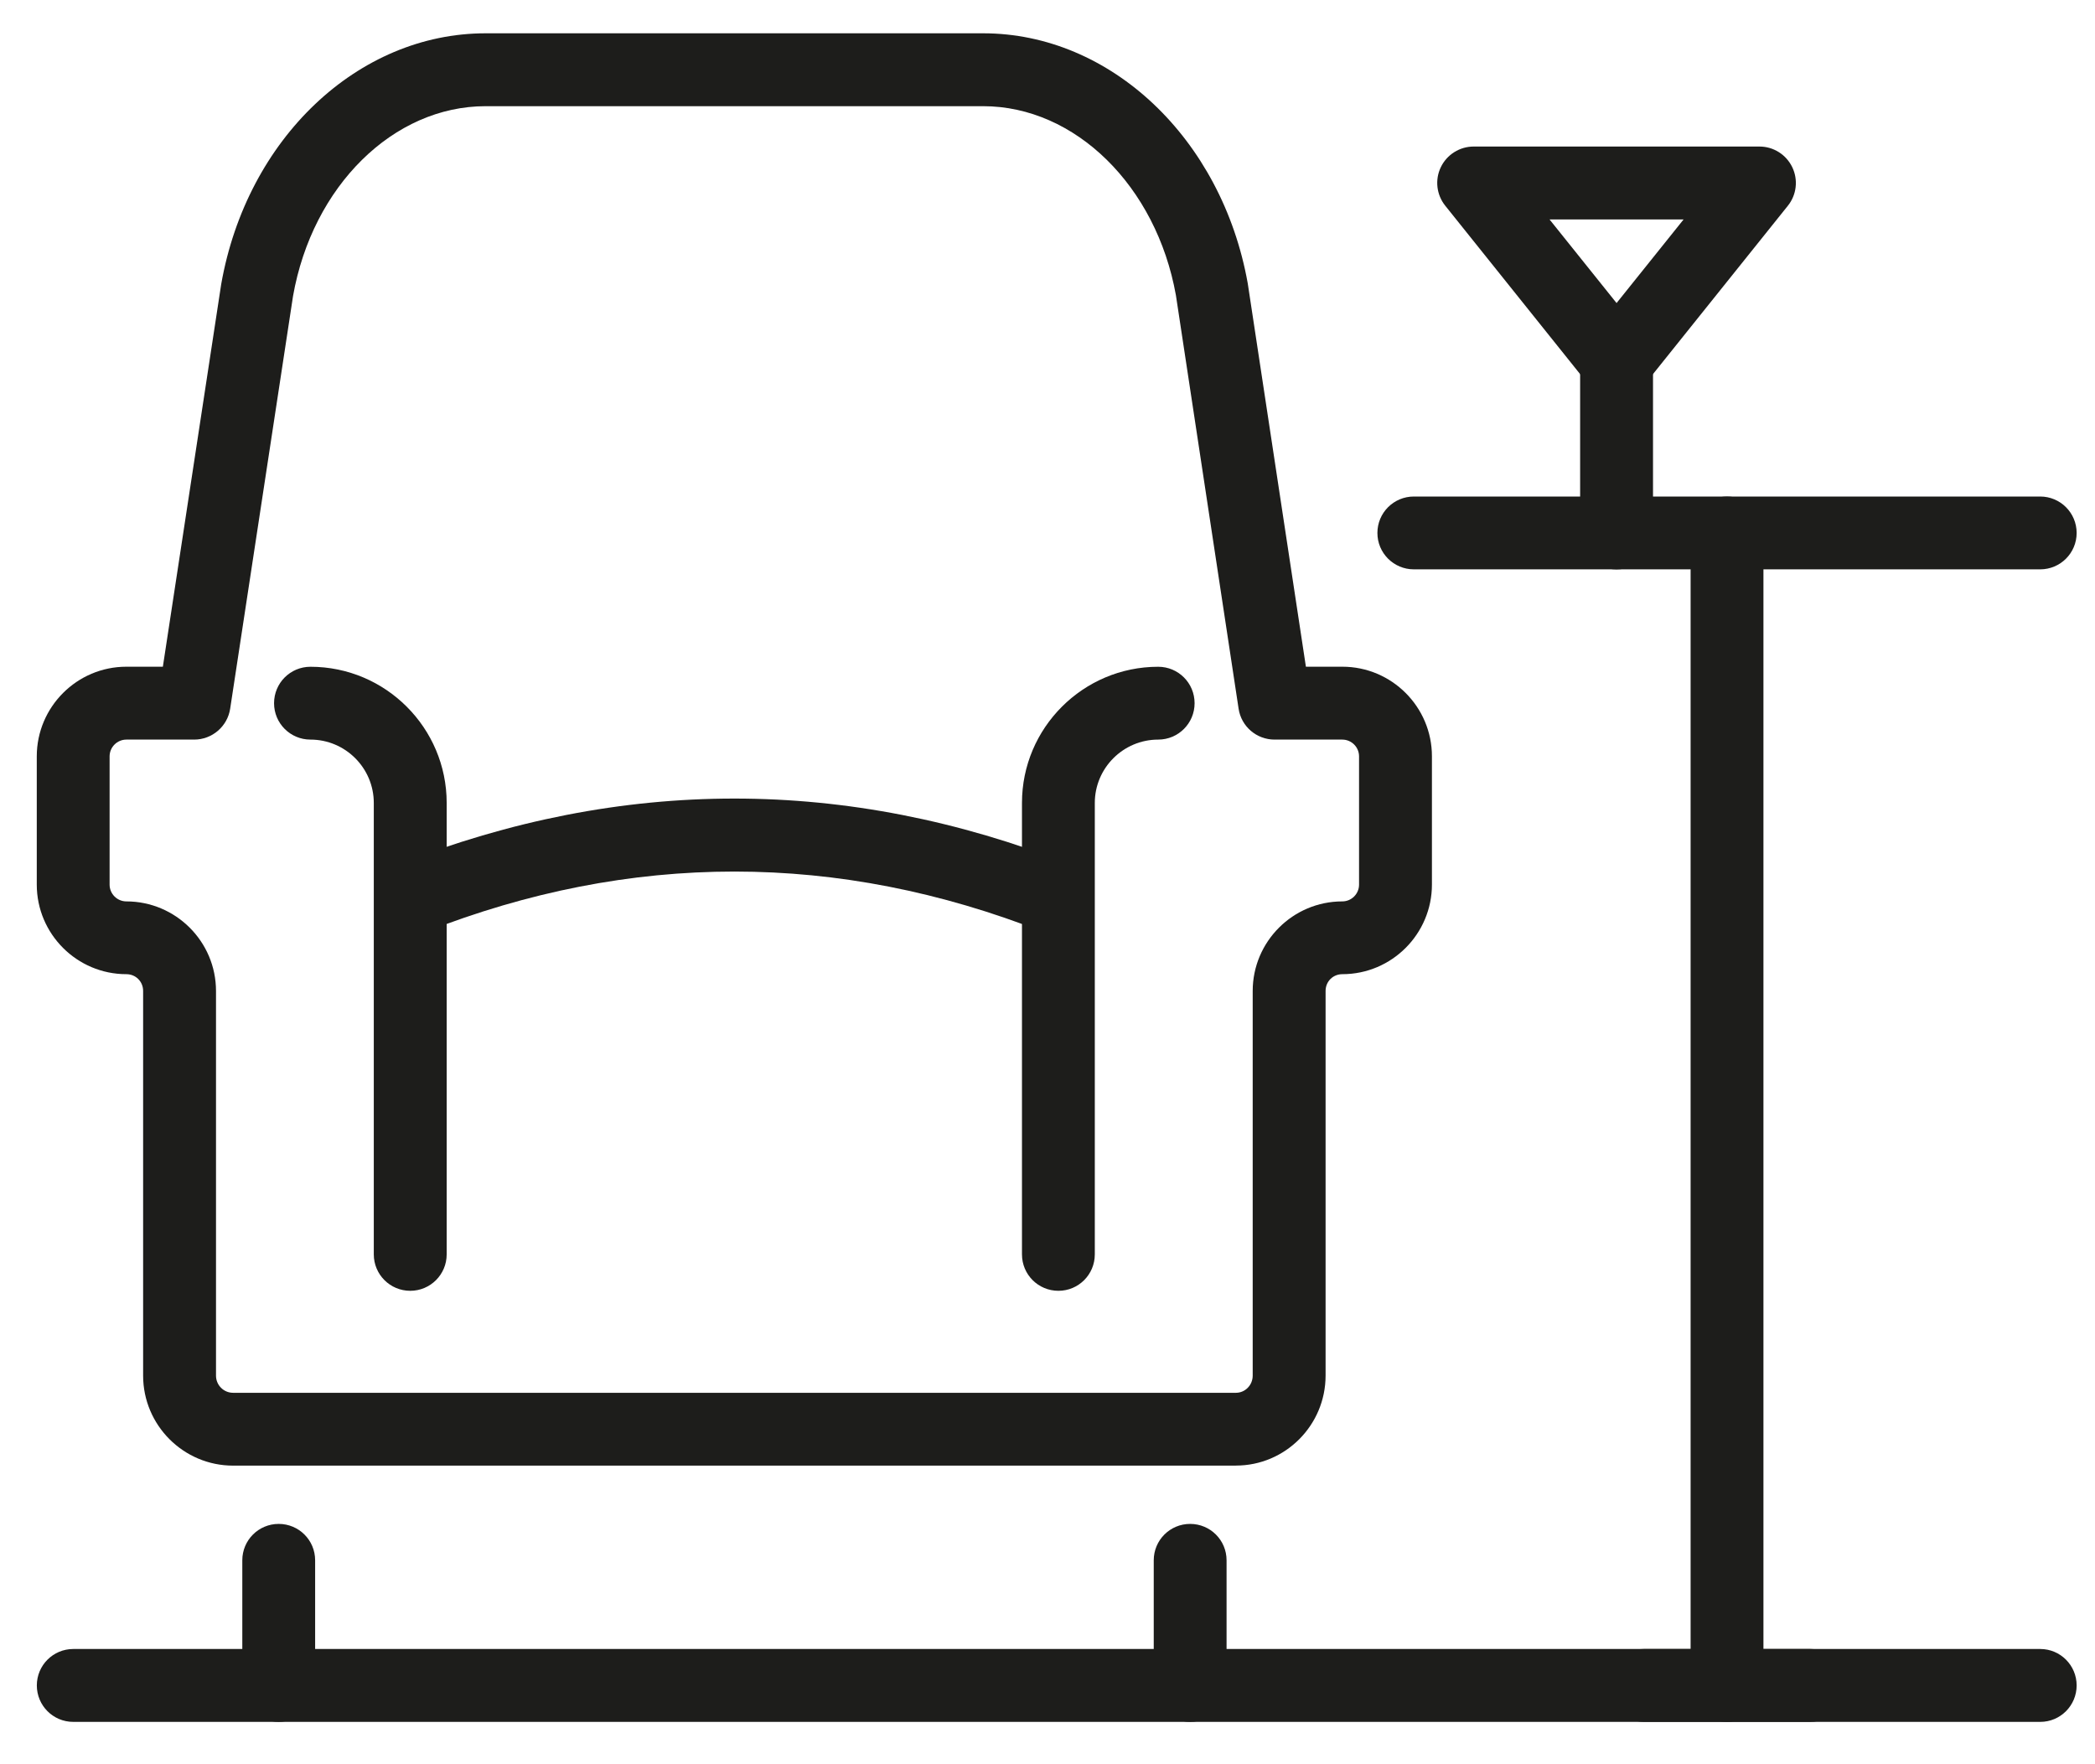<svg width="38" height="32" viewBox="0 0 38 32" fill="none" xmlns="http://www.w3.org/2000/svg">
<g id="Group 4">
<path id="Vector" d="M31.326 31.232C30.96 31.232 30.665 30.937 30.665 30.572V9.667C30.665 9.301 30.96 9.006 31.326 9.006C31.691 9.006 31.986 9.301 31.986 9.667V30.572C31.986 30.937 31.691 31.232 31.326 31.232Z" fill="#1D1D1B"/>
<path id="Vector_2" d="M37.006 10.327H25.645C25.28 10.327 24.984 10.032 24.984 9.667C24.984 9.301 25.28 9.006 25.645 9.006H37.006C37.371 9.006 37.667 9.301 37.667 9.667C37.667 10.032 37.371 10.327 37.006 10.327Z" fill="#1D1D1B"/>
<path id="Vector_3" d="M32.834 31.232H29.818C29.453 31.232 29.157 30.936 29.157 30.571C29.157 30.206 29.453 29.91 29.818 29.91H32.834C33.2 29.91 33.495 30.206 33.495 30.571C33.495 30.936 33.2 31.232 32.834 31.232Z" fill="#1D1D1B"/>
<path id="Vector_4" d="M29.322 10.328C28.956 10.328 28.661 10.033 28.661 9.667V6.555C28.661 6.19 28.956 5.895 29.322 5.895C29.687 5.895 29.983 6.19 29.983 6.555V9.667C29.983 10.033 29.687 10.328 29.322 10.328Z" fill="#1D1D1B"/>
<path id="Vector_5" d="M29.322 7.214C29.121 7.214 28.931 7.123 28.806 6.967L26.215 3.732C26.056 3.534 26.024 3.262 26.134 3.033C26.244 2.804 26.476 2.658 26.73 2.658H31.914C32.168 2.658 32.399 2.804 32.509 3.033C32.619 3.262 32.588 3.534 32.429 3.732L29.837 6.967C29.712 7.123 29.522 7.214 29.322 7.214ZM28.106 3.98L29.322 5.497L30.538 3.98H28.106Z" fill="#1D1D1B"/>
<path id="Vector_6" d="M22.418 26.584H4.228C3.329 26.584 2.596 25.852 2.596 24.951V17.974C2.596 17.804 2.463 17.67 2.292 17.67C1.396 17.67 0.667 16.941 0.667 16.045V13.719C0.667 12.823 1.396 12.093 2.292 12.093H2.954L4.012 5.156C4.477 2.512 6.493 0.604 8.808 0.604H17.833C20.143 0.604 22.162 2.511 22.632 5.139L23.687 12.093H24.348C25.244 12.093 25.973 12.822 25.973 13.718V16.044C25.973 16.94 25.244 17.67 24.348 17.67C24.177 17.67 24.044 17.803 24.044 17.974V24.951C24.044 25.851 23.314 26.583 22.418 26.583L22.418 26.584ZM2.292 13.415C2.125 13.415 1.988 13.552 1.988 13.719V16.046C1.988 16.213 2.125 16.35 2.292 16.35C3.188 16.35 3.918 17.079 3.918 17.975V24.952C3.918 25.124 4.057 25.263 4.228 25.263H22.418C22.585 25.263 22.722 25.124 22.722 24.952V17.975C22.722 17.079 23.451 16.35 24.347 16.35C24.515 16.35 24.651 16.213 24.651 16.046V13.719C24.651 13.552 24.515 13.415 24.347 13.415H23.119C22.792 13.415 22.514 13.177 22.466 12.853L21.329 5.354C20.974 3.375 19.503 1.926 17.833 1.926H8.808C7.136 1.926 5.667 3.374 5.315 5.371L4.175 12.854C4.126 13.176 3.848 13.415 3.522 13.415H2.292Z" fill="#1D1D1B"/>
<path id="Vector_7" d="M5.055 31.232C4.69 31.232 4.395 30.936 4.395 30.571V28.301C4.395 27.936 4.69 27.641 5.055 27.641C5.421 27.641 5.716 27.936 5.716 28.301V30.571C5.716 30.936 5.421 31.232 5.055 31.232Z" fill="#1D1D1B"/>
<path id="Vector_8" d="M21.587 31.232C21.222 31.232 20.927 30.936 20.927 30.571V28.301C20.927 27.936 21.222 27.641 21.587 27.641C21.953 27.641 22.248 27.936 22.248 28.301V30.571C22.248 30.936 21.953 31.232 21.587 31.232Z" fill="#1D1D1B"/>
<path id="Vector_9" d="M37.007 31.232H1.329C0.963 31.232 0.668 30.936 0.668 30.571C0.668 30.206 0.963 29.91 1.329 29.91H37.007C37.372 29.91 37.667 30.206 37.667 30.571C37.667 30.936 37.372 31.232 37.007 31.232Z" fill="#1D1D1B"/>
<path id="Vector_10" d="M19.164 16.951C19.083 16.951 19.001 16.936 18.922 16.905C15.205 15.443 11.435 15.443 7.716 16.905C7.377 17.037 6.994 16.872 6.859 16.533C6.726 16.192 6.893 15.809 7.232 15.676C11.27 14.088 15.366 14.087 19.406 15.676C19.745 15.809 19.913 16.192 19.778 16.533C19.676 16.793 19.427 16.951 19.163 16.951L19.164 16.951Z" fill="#1D1D1B"/>
<path id="Vector_11" d="M7.441 23.413C7.076 23.413 6.78 23.118 6.78 22.752V14.564C6.78 13.931 6.265 13.415 5.631 13.415C5.266 13.415 4.971 13.12 4.971 12.755C4.971 12.389 5.266 12.094 5.631 12.094C6.994 12.094 8.102 13.202 8.102 14.564V22.752C8.102 23.118 7.806 23.413 7.441 23.413Z" fill="#1D1D1B"/>
<path id="Vector_12" d="M19.198 23.413C18.832 23.413 18.537 23.118 18.537 22.752V14.564C18.537 13.202 19.646 12.094 21.008 12.094C21.373 12.094 21.668 12.389 21.668 12.755C21.668 13.12 21.373 13.415 21.008 13.415C20.374 13.415 19.858 13.931 19.858 14.564V22.752C19.858 23.118 19.563 23.413 19.198 23.413Z" fill="#1D1D1B"/>
</g>
</svg>
